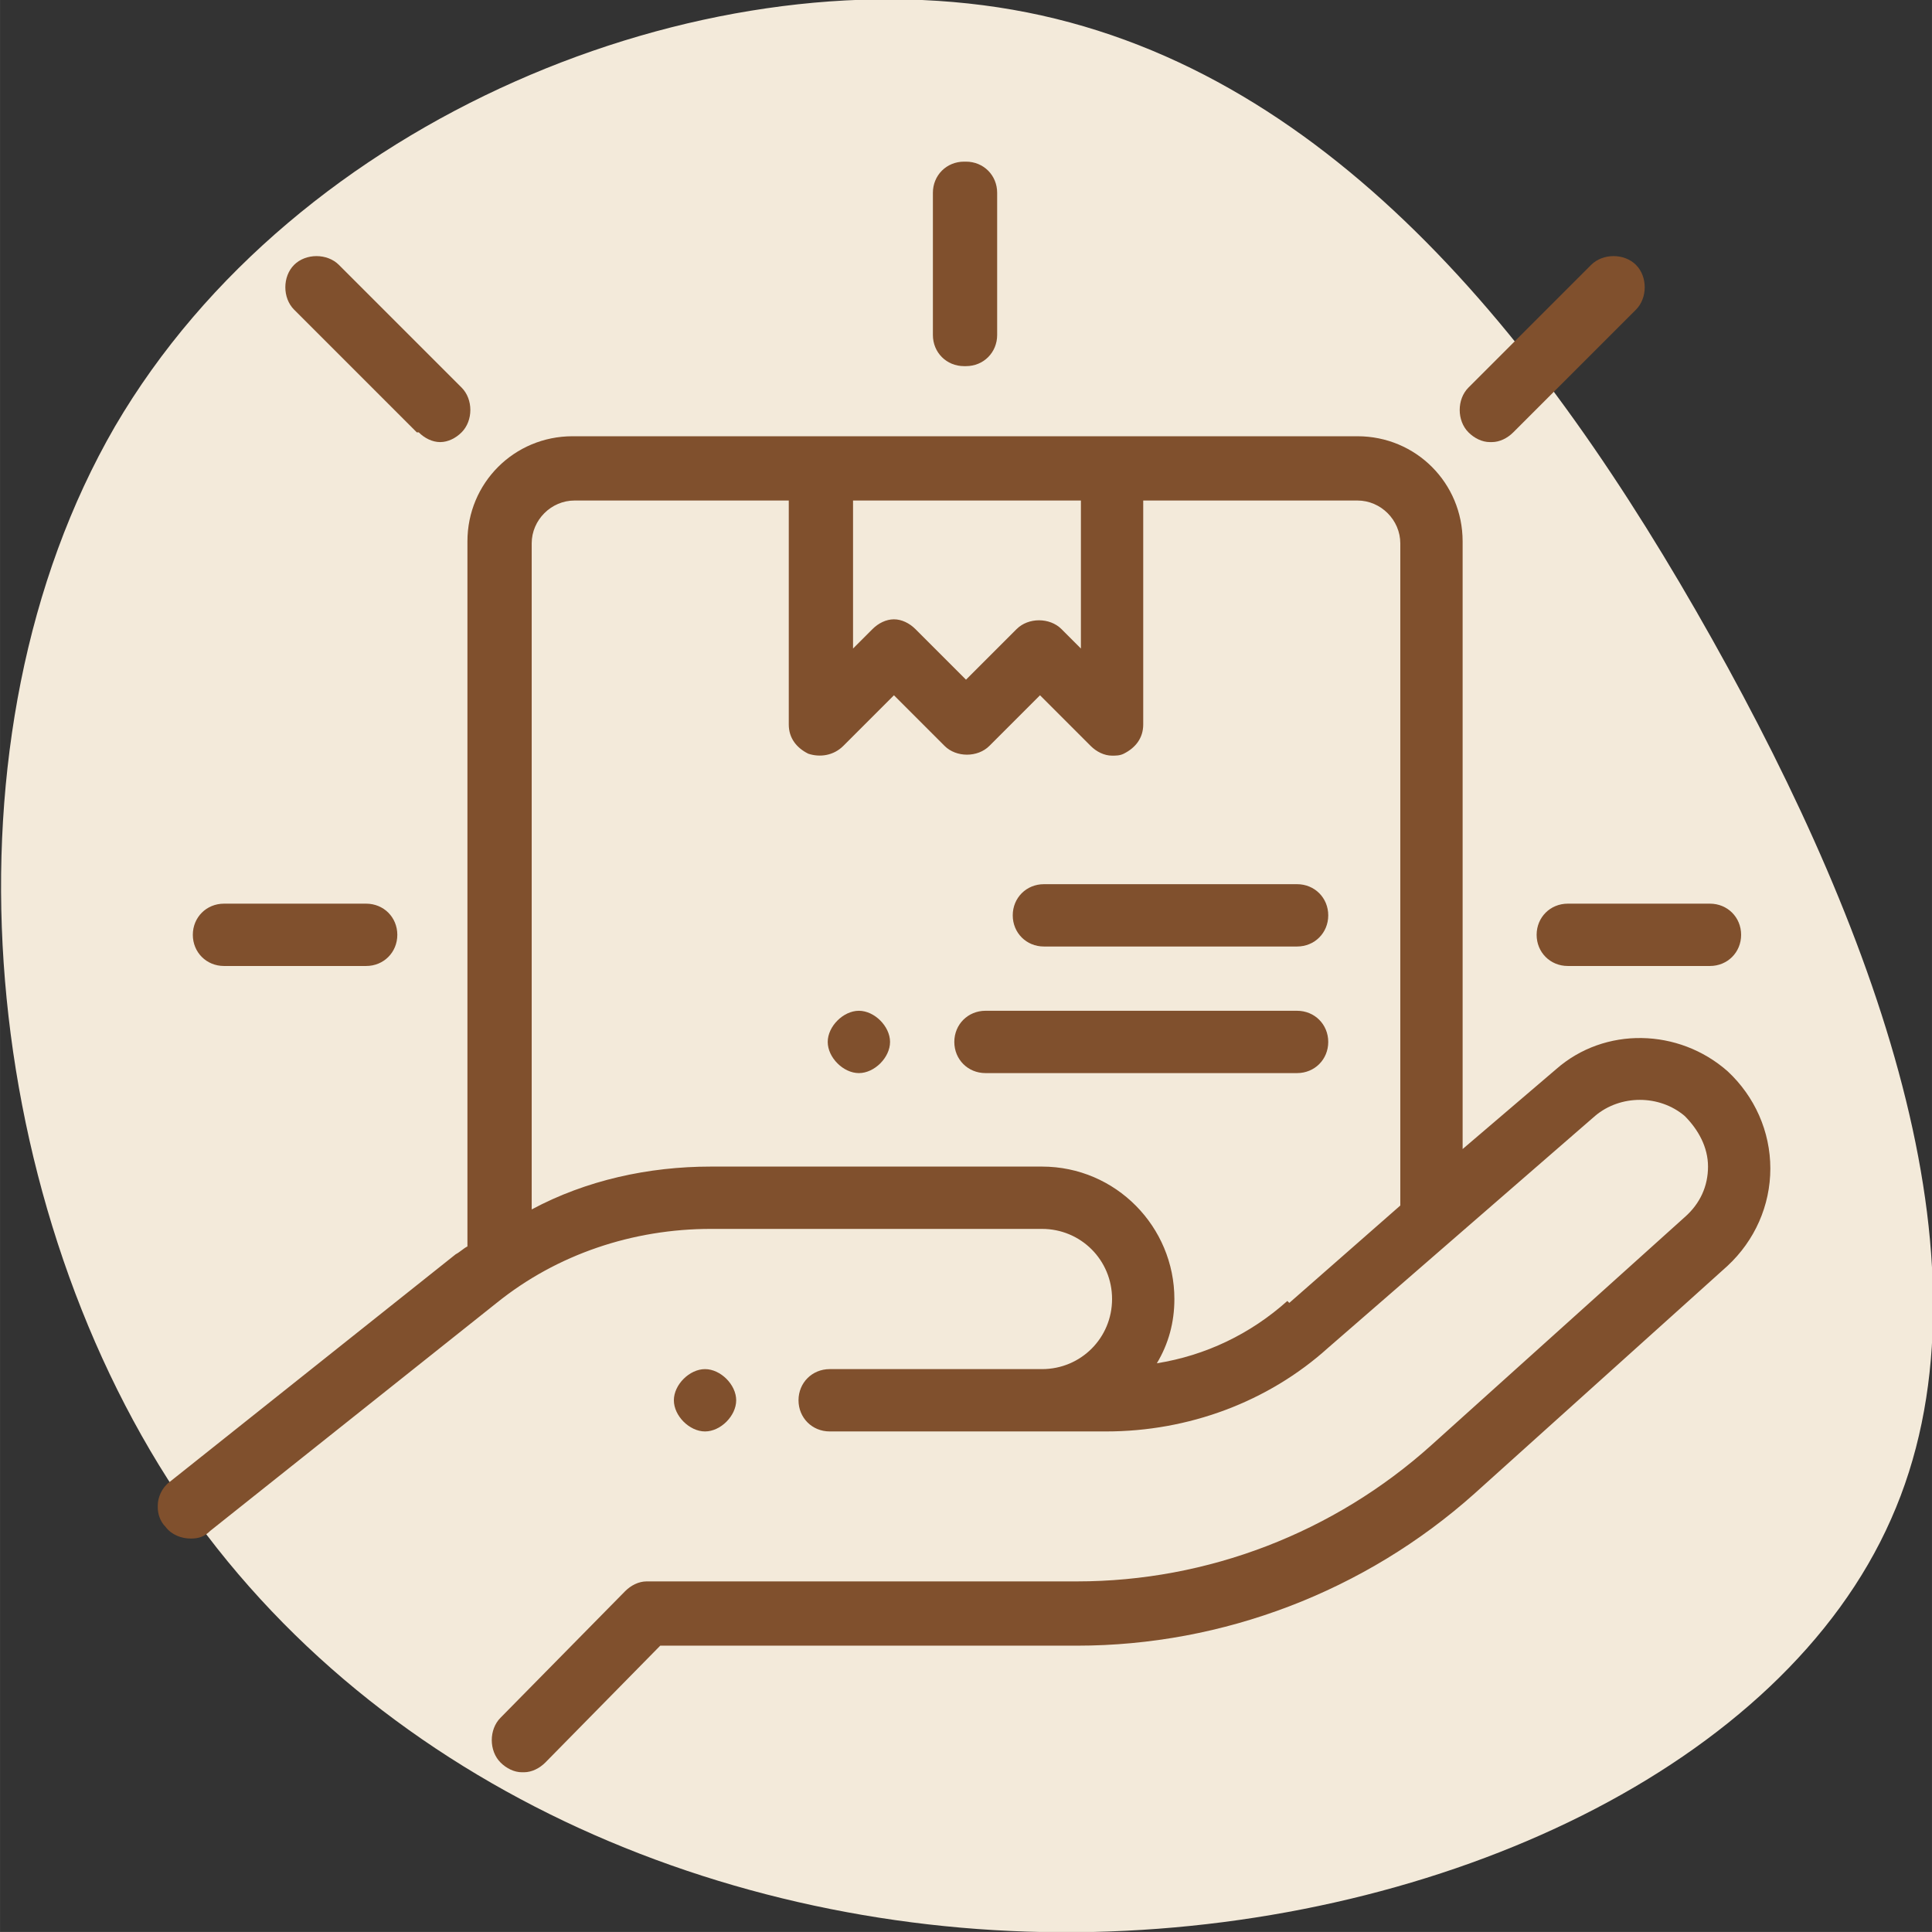 <?xml version="1.0" encoding="UTF-8"?>
<!DOCTYPE svg PUBLIC "-//W3C//DTD SVG 1.1//EN" "http://www.w3.org/Graphics/SVG/1.1/DTD/svg11.dtd">
<!-- Creator: CorelDRAW 2017 -->
<svg xmlns="http://www.w3.org/2000/svg" xml:space="preserve" width="169.333mm" height="169.33mm" version="1.1" style="shape-rendering:geometricPrecision; text-rendering:geometricPrecision; image-rendering:optimizeQuality; fill-rule:evenodd; clip-rule:evenodd"
viewBox="0 0 992 992"
 xmlns:xlink="http://www.w3.org/1999/xlink">
 <rect x="0" y="0" width="992" height="992" fill="#333333" stroke="none"/>
 <defs>
  <style type="text/css">
   <![CDATA[
    .fil1 {fill:#80502D}
    .fil0 {fill:#F3EADA}
   ]]>
  </style>
 </defs>
 <g id="Layer_x0020_1">
  <g id="_2117339783712">
   <path class="fil0" d="M879 328c87,155 148,326 92,452 -56,127 -230,208 -410,212 -180,4 -366,-71 -470,-225 -103,-155 -124,-389 -32,-548 93,-159 301,-242 461,-214 160,28 272,168 359,323z"/>
   <g>
    <path class="fil1" d="M666 454l-130 0c-9,0 -16,7 -16,16 0,9 7,16 16,16l130 0c9,0 16,-7 16,-16 0,-9 -7,-16 -16,-16z"/>
    <path class="fil1" d="M666 519l-160 0c-9,0 -16,7 -16,16 0,9 7,16 16,16l160 0c9,0 16,-7 16,-16 0,-9 -7,-16 -16,-16z"/>
    <path class="fil1" d="M441 519c-4,0 -8,2 -11,5 -3,3 -5,7 -5,11 0,4 2,8 5,11 3,3 7,5 11,5 4,0 8,-2 11,-5 3,-3 5,-7 5,-11 0,-4 -2,-8 -5,-11 -3,-3 -7,-5 -11,-5z"/>
    <path class="fil1" d="M887 550c-25,-22 -63,-23 -88,-1l-48 41 0 -312c0,-30 -24,-54 -54,-54l-403 0c-30,0 -54,24 -54,54l0 362c-2,1 -4,3 -6,4l-147 117c-4,3 -6,8 -6,12l0 1c0,3 1,7 4,10 3,4 8,6 13,6 4,0 7,-1 10,-4l147 -117c31,-25 70,-38 110,-38l170 0c20,0 36,16 36,36 0,20 -16,36 -36,36l-109 0c-9,0 -16,7 -16,16 0,9 7,16 16,16l109 0c1,0 2,0 3,0 1,0 1,0 2,0l28 0c42,0 83,-15 114,-43l137 -119c13,-11 33,-11 46,0 7,7 12,16 12,26 0,10 -4,19 -12,26l-130 117c-50,45 -115,70 -182,70l-221 0c-4,0 -8,2 -11,5l-64 65c-6,6 -6,17 0,23 3,3 7,5 11,5l1 0c4,0 8,-2 11,-5l59 -60 214 0c75,0 148,-28 204,-78l130 -117c14,-13 22,-31 22,-50 0,-19 -8,-37 -22,-50zm-332 -293l0 76 -10 -10c-6,-6 -17,-6 -23,0l-26 26 -26 -26c-3,-3 -7,-5 -11,-5 -4,0 -8,2 -11,5l-10 10 0 -76 119 0zm106 411c-19,17 -42,28 -67,32 6,-10 9,-21 9,-33 0,-37 -30,-68 -68,-68l-170 0c-32,0 -64,7 -92,22l0 -342c0,-12 10,-22 22,-22l110 0 0 115c0,7 4,12 10,15 6,2 13,1 18,-4l26 -26 26 26c6,6 17,6 23,0l26 -26 26 26c3,3 7,5 11,5 2,0 4,0 6,-1 6,-3 10,-8 10,-15l0 -115 110 0c12,0 22,10 22,22l0 340 -57 50z"/>
    <path class="fil1" d="M496 188c9,0 16,-7 16,-16l0 -73c0,-9 -7,-16 -16,-16l-1 0c-9,0 -16,7 -16,16l0 73c0,9 7,16 16,16z"/>
    <path class="fil1" d="M789 480c0,9 7,16 16,16l73 0c9,0 16,-7 16,-16 0,-9 -7,-16 -16,-16l-73 0c-9,0 -16,7 -16,16z"/>
    <path class="fil1" d="M115 496l73 0c9,0 16,-7 16,-16 0,-9 -7,-16 -16,-16l-73 0c-9,0 -16,7 -16,16 0,9 7,16 16,16z"/>
    <path class="fil1" d="M215 222c3,3 7,5 11,5 4,0 8,-2 11,-5 6,-6 6,-17 0,-23l-63 -63c-6,-6 -17,-6 -23,0 -6,6 -6,17 0,23l63 63z"/>
    <path class="fil1" d="M766 227c4,0 8,-2 11,-5l63 -63c6,-6 6,-17 0,-23 -6,-6 -17,-6 -23,0l-63 63c-6,6 -6,17 0,23 3,3 7,5 11,5z"/>
    <path class="fil1" d="M373 730c3,-3 5,-7 5,-11 0,-4 -2,-8 -5,-11 -3,-3 -7,-5 -11,-5 -4,0 -8,2 -11,5 -3,3 -5,7 -5,11 0,4 2,8 5,11 3,3 7,5 11,5 4,0 8,-2 11,-5z"/>
   </g>
  </g>
 </g>
</svg>
